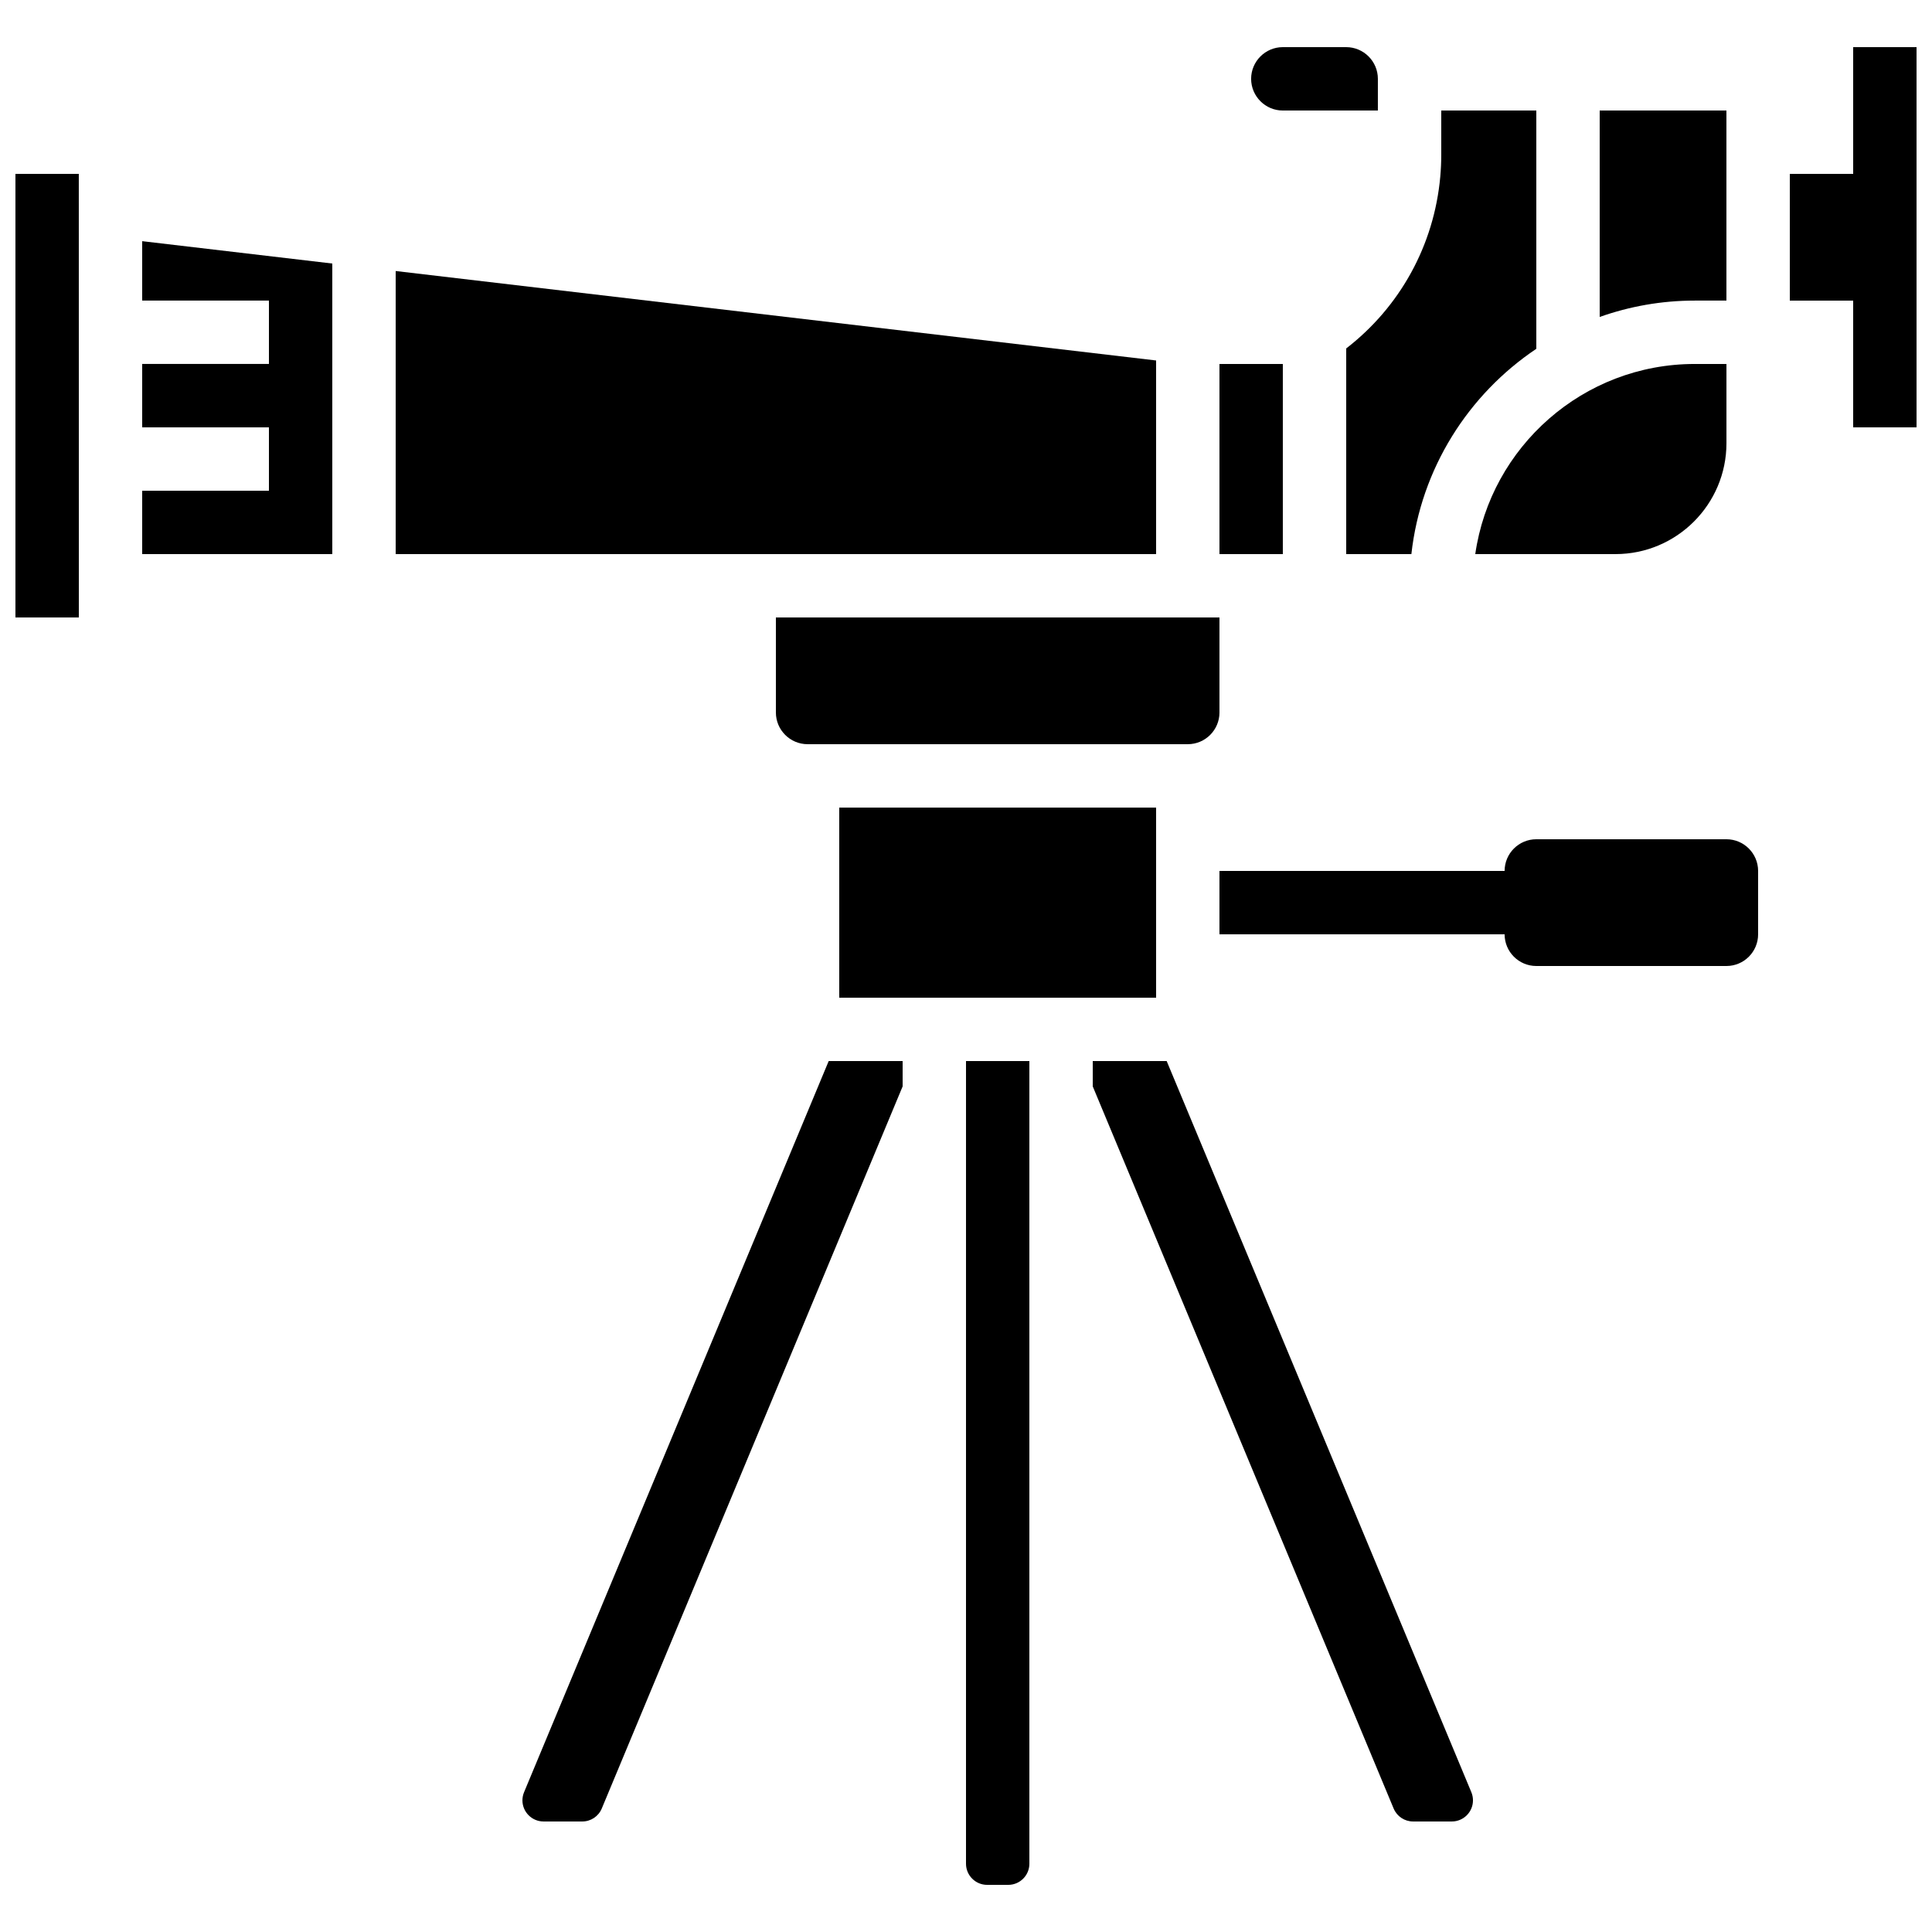 <?xml version="1.0" encoding="UTF-8"?>
<!-- Uploaded to: ICON Repo, www.iconrepo.com, Generator: ICON Repo Mixer Tools -->
<svg width="800px" height="800px" version="1.1" viewBox="144 144 512 512" xmlns="http://www.w3.org/2000/svg">
 <defs>
  <clipPath id="b">
   <path d="m618 156h33.902v102h-33.902z"/>
  </clipPath>
  <clipPath id="a">
   <path d="m148.09 190h16.906v118h-16.906z"/>
  </clipPath>
 </defs>
 <g clip-path="url(#b)">
  <path d="m635.11 156.49v33.586h-16.793v33.586h16.793v33.59h16.793v-100.76z"/>
 </g>
 <path d="m366.41 358.02h83.969v50.383h-83.969z"/>
 <g clip-path="url(#a)">
  <path d="m148.09 190.08v117.55h16.793 0.012l-0.012-117.55z"/>
 </g>
 <path d="m467.17 240.46h16.793v50.383h-16.793z"/>
 <path d="m467.17 332.82v-25.191h-117.55v25.191c0 4.629 3.766 8.398 8.398 8.398h100.76c4.629 0 8.395-3.769 8.395-8.398z"/>
 <path d="m500.76 236.34v54.5h17.27c2.516-22.645 15.07-42.305 33.109-54.402v-63.152h-25.191v11.707c0 1.945-0.09 3.906-0.262 5.84-1.633 18.137-10.652 34.473-24.926 45.508z"/>
 <path d="m181.68 223.66h33.59v16.793h-33.59v16.797h33.59v16.793h-33.59v16.793h50.383v-76.996l-50.383-5.926z"/>
 <path d="m483.96 173.29h25.191v-8.398c0-4.629-3.766-8.398-8.398-8.398h-16.793c-4.629 0-8.398 3.766-8.398 8.398 0.004 4.629 3.769 8.398 8.398 8.398z"/>
 <path d="m601.52 223.66v-50.379h-33.586v54.715c7.883-2.797 16.355-4.336 25.188-4.336z"/>
 <path d="m450.38 239.53-201.52-23.707v75.02h201.52z"/>
 <path d="m534.96 290.84h37.176c16.203 0 29.391-13.184 29.391-29.391v-20.992h-8.398c-29.559 0-54.082 21.938-58.168 50.383z"/>
 <path d="m453.18 425.19h-19.59v6.715l79.734 191.36c0.871 2.094 2.898 3.445 5.168 3.445h10.262c3.086 0 5.598-2.512 5.598-5.598 0-0.742-0.145-1.469-0.43-2.156z"/>
 <path d="m400 637.91c0 3.086 2.512 5.598 5.598 5.598h5.598c3.086 0 5.598-2.512 5.598-5.598v-212.72h-16.793z"/>
 <path d="m282.88 618.96c-0.285 0.684-0.43 1.41-0.43 2.152 0 3.086 2.512 5.598 5.598 5.598h10.262c2.266 0 4.297-1.352 5.168-3.445l79.73-191.36v-6.719h-19.594z"/>
 <path d="m601.52 366.41h-50.383c-4.637 0-8.398 3.758-8.398 8.398h-75.57v16.793h75.57c0 4.637 3.758 8.398 8.398 8.398h50.383c4.637 0 8.398-3.758 8.398-8.398v-16.793c-0.004-4.637-3.762-8.398-8.398-8.398z"/>
</svg>